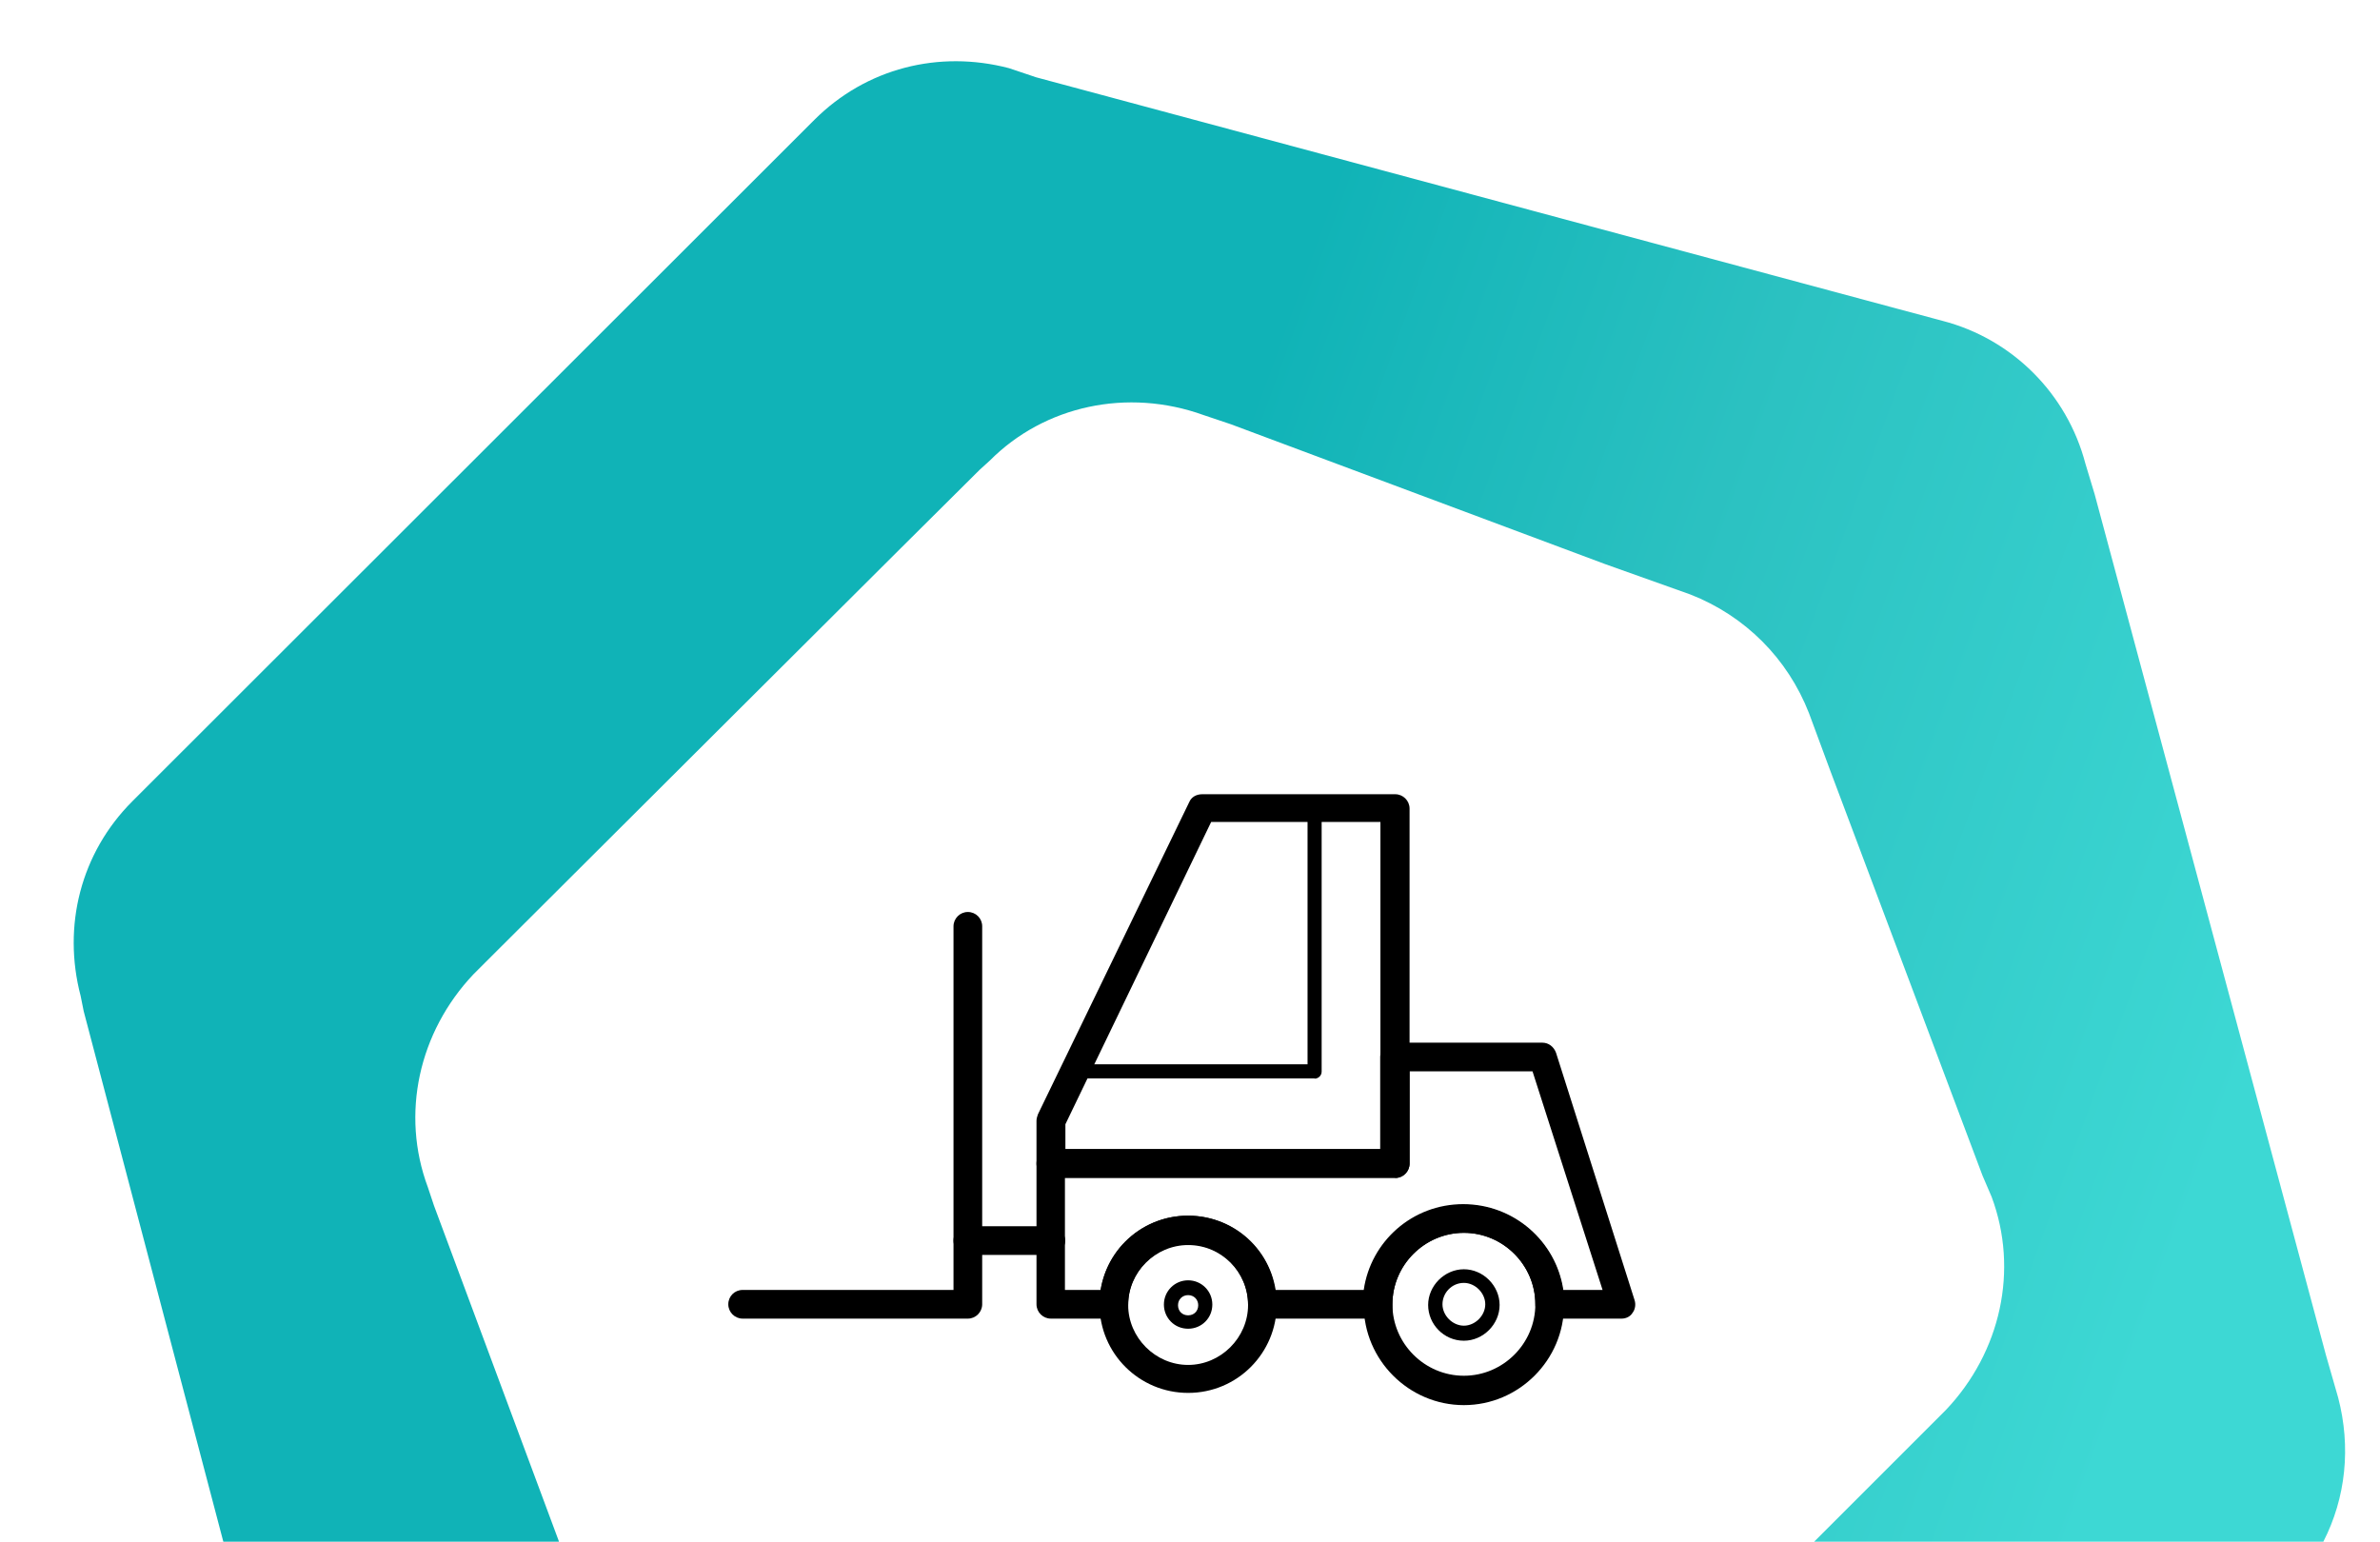 <?xml version="1.0" encoding="UTF-8"?>
<svg xmlns="http://www.w3.org/2000/svg" xmlns:xlink="http://www.w3.org/1999/xlink" id="Livello_1" version="1.1" viewBox="0 0 1012.4 655.9">
  <!-- Generator: Adobe Illustrator 29.1.0, SVG Export Plug-In . SVG Version: 2.1.0 Build 142)  -->
  <defs>
    <style>
      .st0 {
        fill: url(#Sfumatura_senza_nome_80);
      }

      .st1 {
        fill: url(#Sfumatura_senza_nome_801);
      }
    </style>
    <linearGradient id="Sfumatura_senza_nome_80" data-name="Sfumatura senza nome 80" x1="78.3" y1="401.1" x2="1010.7" y2="61.8" gradientTransform="translate(0 658) scale(1 -1)" gradientUnits="userSpaceOnUse">
      <stop offset=".4" stop-color="#10b3b7"></stop>
      <stop offset=".6" stop-color="#2bc1c1"></stop>
      <stop offset=".9" stop-color="#3dd8d4"></stop>
    </linearGradient>
    <linearGradient id="Sfumatura_senza_nome_801" data-name="Sfumatura senza nome 80" x1="422.8" y1="464.9" x2="422.8" y2="464.9" xlink:href="#Sfumatura_senza_nome_80"></linearGradient>
  </defs>
  <path class="st0" d="M421.1,195.9c23.2-23.3,58.5-31,90.9-19.3l11.6,3.9,159.2,59.5,36.2,12.9c23.3,9.1,41.4,27.2,50.5,50.5l9.1,24.6,64.7,172.1,3.9,9.1c11.6,31.1,3.9,66-19.4,90.6l-6.5,6.5-49.6,49.6h216.6c9.6-18.7,11.8-40.3,6.3-61.3l-5.2-18.1-98.4-366.3-3.9-12.9c-7.8-29.8-31.1-53.1-60.8-60.8l-19.4-5.2L440.8,32.9l-11.6-3.9c-29.8-7.8-60.8,0-82.8,22L61.5,335.7l-5.2,5.2c-22,22-29.8,53.1-22,82.8l1.3,6.5,59.4,225.7h142.8l-53.2-143-2.6-7.8c-11.6-31.1-3.9-66,19.4-90.6l5.2-5.2s208.6-208.1,210.2-209.5,4.3-3.9,4.3-3.9Z"></path>
  <path class="st1" d="M422.8,193.1"></path>
  <g>
    <g>
      <path d="M593.5,501.1h-146.5c-3.3,0-6.1-2.7-6.1-6.1v-18.2c0-.9.3-1.8.6-2.7l64.4-132.9c.9-2.1,3-3.3,5.5-3.3h82.1c3.3,0,6.1,2.7,6.1,6.1v151.1c0,3.3-2.7,6.1-6.1,6.1ZM453.1,488.9h134.1v-139.2h-72l-62,128.6v10.6Z"></path>
      <path d="M622.7,597.8c-23.4,0-42.6-19.2-42.6-42.6s19.2-42.6,42.6-42.6,42.6,19.2,42.6,42.6-19.2,42.6-42.6,42.6ZM622.7,524.5c-16.7,0-30.4,13.7-30.4,30.4s13.7,30.4,30.4,30.4,30.4-13.7,30.4-30.4-13.7-30.4-30.4-30.4Z"></path>
      <path d="M622.7,570.4c-8.5,0-15.2-7-15.2-15.2s7-15.2,15.2-15.2,15.2,7,15.2,15.2-7,15.2-15.2,15.2ZM622.7,545.8c-5.2,0-9.1,4.3-9.1,9.1s4.3,9.1,9.1,9.1,9.1-4.3,9.1-9.1-4.3-9.1-9.1-9.1Z"></path>
      <path d="M505.4,592.6c-20.7,0-37.7-16.7-37.7-37.7s16.7-37.7,37.7-37.7,37.7,16.7,37.7,37.7c0,20.7-16.7,37.7-37.7,37.7ZM505.4,529.7c-14,0-25.5,11.6-25.5,25.5s11.6,25.5,25.5,25.5,25.5-11.6,25.5-25.5-11.2-25.5-25.5-25.5Z"></path>
      <path d="M505.4,565.3c-5.8,0-10.3-4.6-10.3-10.3s4.6-10.3,10.3-10.3,10.3,4.6,10.3,10.3c0,5.8-4.6,10.3-10.3,10.3ZM505.4,551c-2.4,0-4.3,1.8-4.3,4.3s1.8,4.3,4.3,4.3,4.3-1.8,4.3-4.3c0-2.4-1.8-4.3-4.3-4.3Z"></path>
      <path d="M689.9,561h-30.7c-3.3,0-6.1-2.7-6.1-6.1,0-16.7-13.7-30.4-30.4-30.4s-30.4,13.7-30.4,30.4-2.7,6.1-6.1,6.1h-49.2c-3.3,0-6.1-2.7-6.1-6.1,0-14-11.6-25.5-25.5-25.5s-25.5,11.6-25.5,25.5-2.7,6.1-6.1,6.1h-26.8c-3.3,0-6.1-2.7-6.1-6.1v-59.9c0-3.3,2.7-6.1,6.1-6.1h140.1v-39.2c0-3.3,2.7-6.1,6.1-6.1h62.9c2.7,0,4.9,1.8,5.8,4.3l33.4,105.2c.6,1.8.3,4-.9,5.5-.9,1.5-2.7,2.4-4.6,2.4ZM665,548.8h16.7l-29.8-93h-52.3v39.2c0,3.3-2.7,6.1-6.1,6.1h-140.5v47.7h15.2c3-17.9,18.5-31.6,37.1-31.6s34.4,13.7,37.1,31.6h37.7c3-20.7,20.7-36.5,42.3-36.5s39.5,15.8,42.6,36.5Z"></path>
      <path d="M447,533.9h-35.3c-3.3,0-6.1-2.7-6.1-6.1s2.7-6.1,6.1-6.1h35.3c3.3,0,6.1,2.7,6.1,6.1s-2.7,6.1-6.1,6.1Z"></path>
      <path d="M411.7,561h-95.8c-3.3,0-6.1-2.7-6.1-6.1s2.7-6.1,6.1-6.1h89.7v-154.7c0-3.3,2.7-6.1,6.1-6.1s6.1,2.7,6.1,6.1v160.8c0,3.3-2.7,6.1-6.1,6.1Z"></path>
    </g>
    <path d="M559.2,458.8h-101.8c-1.8,0-3-1.2-3-3s1.2-3,3-3h98.8v-109.1c0-1.8,1.2-3,3-3s3,1.2,3,3v112.2c0,1.8-1.5,3-3,3Z"></path>
  </g>
</svg>
